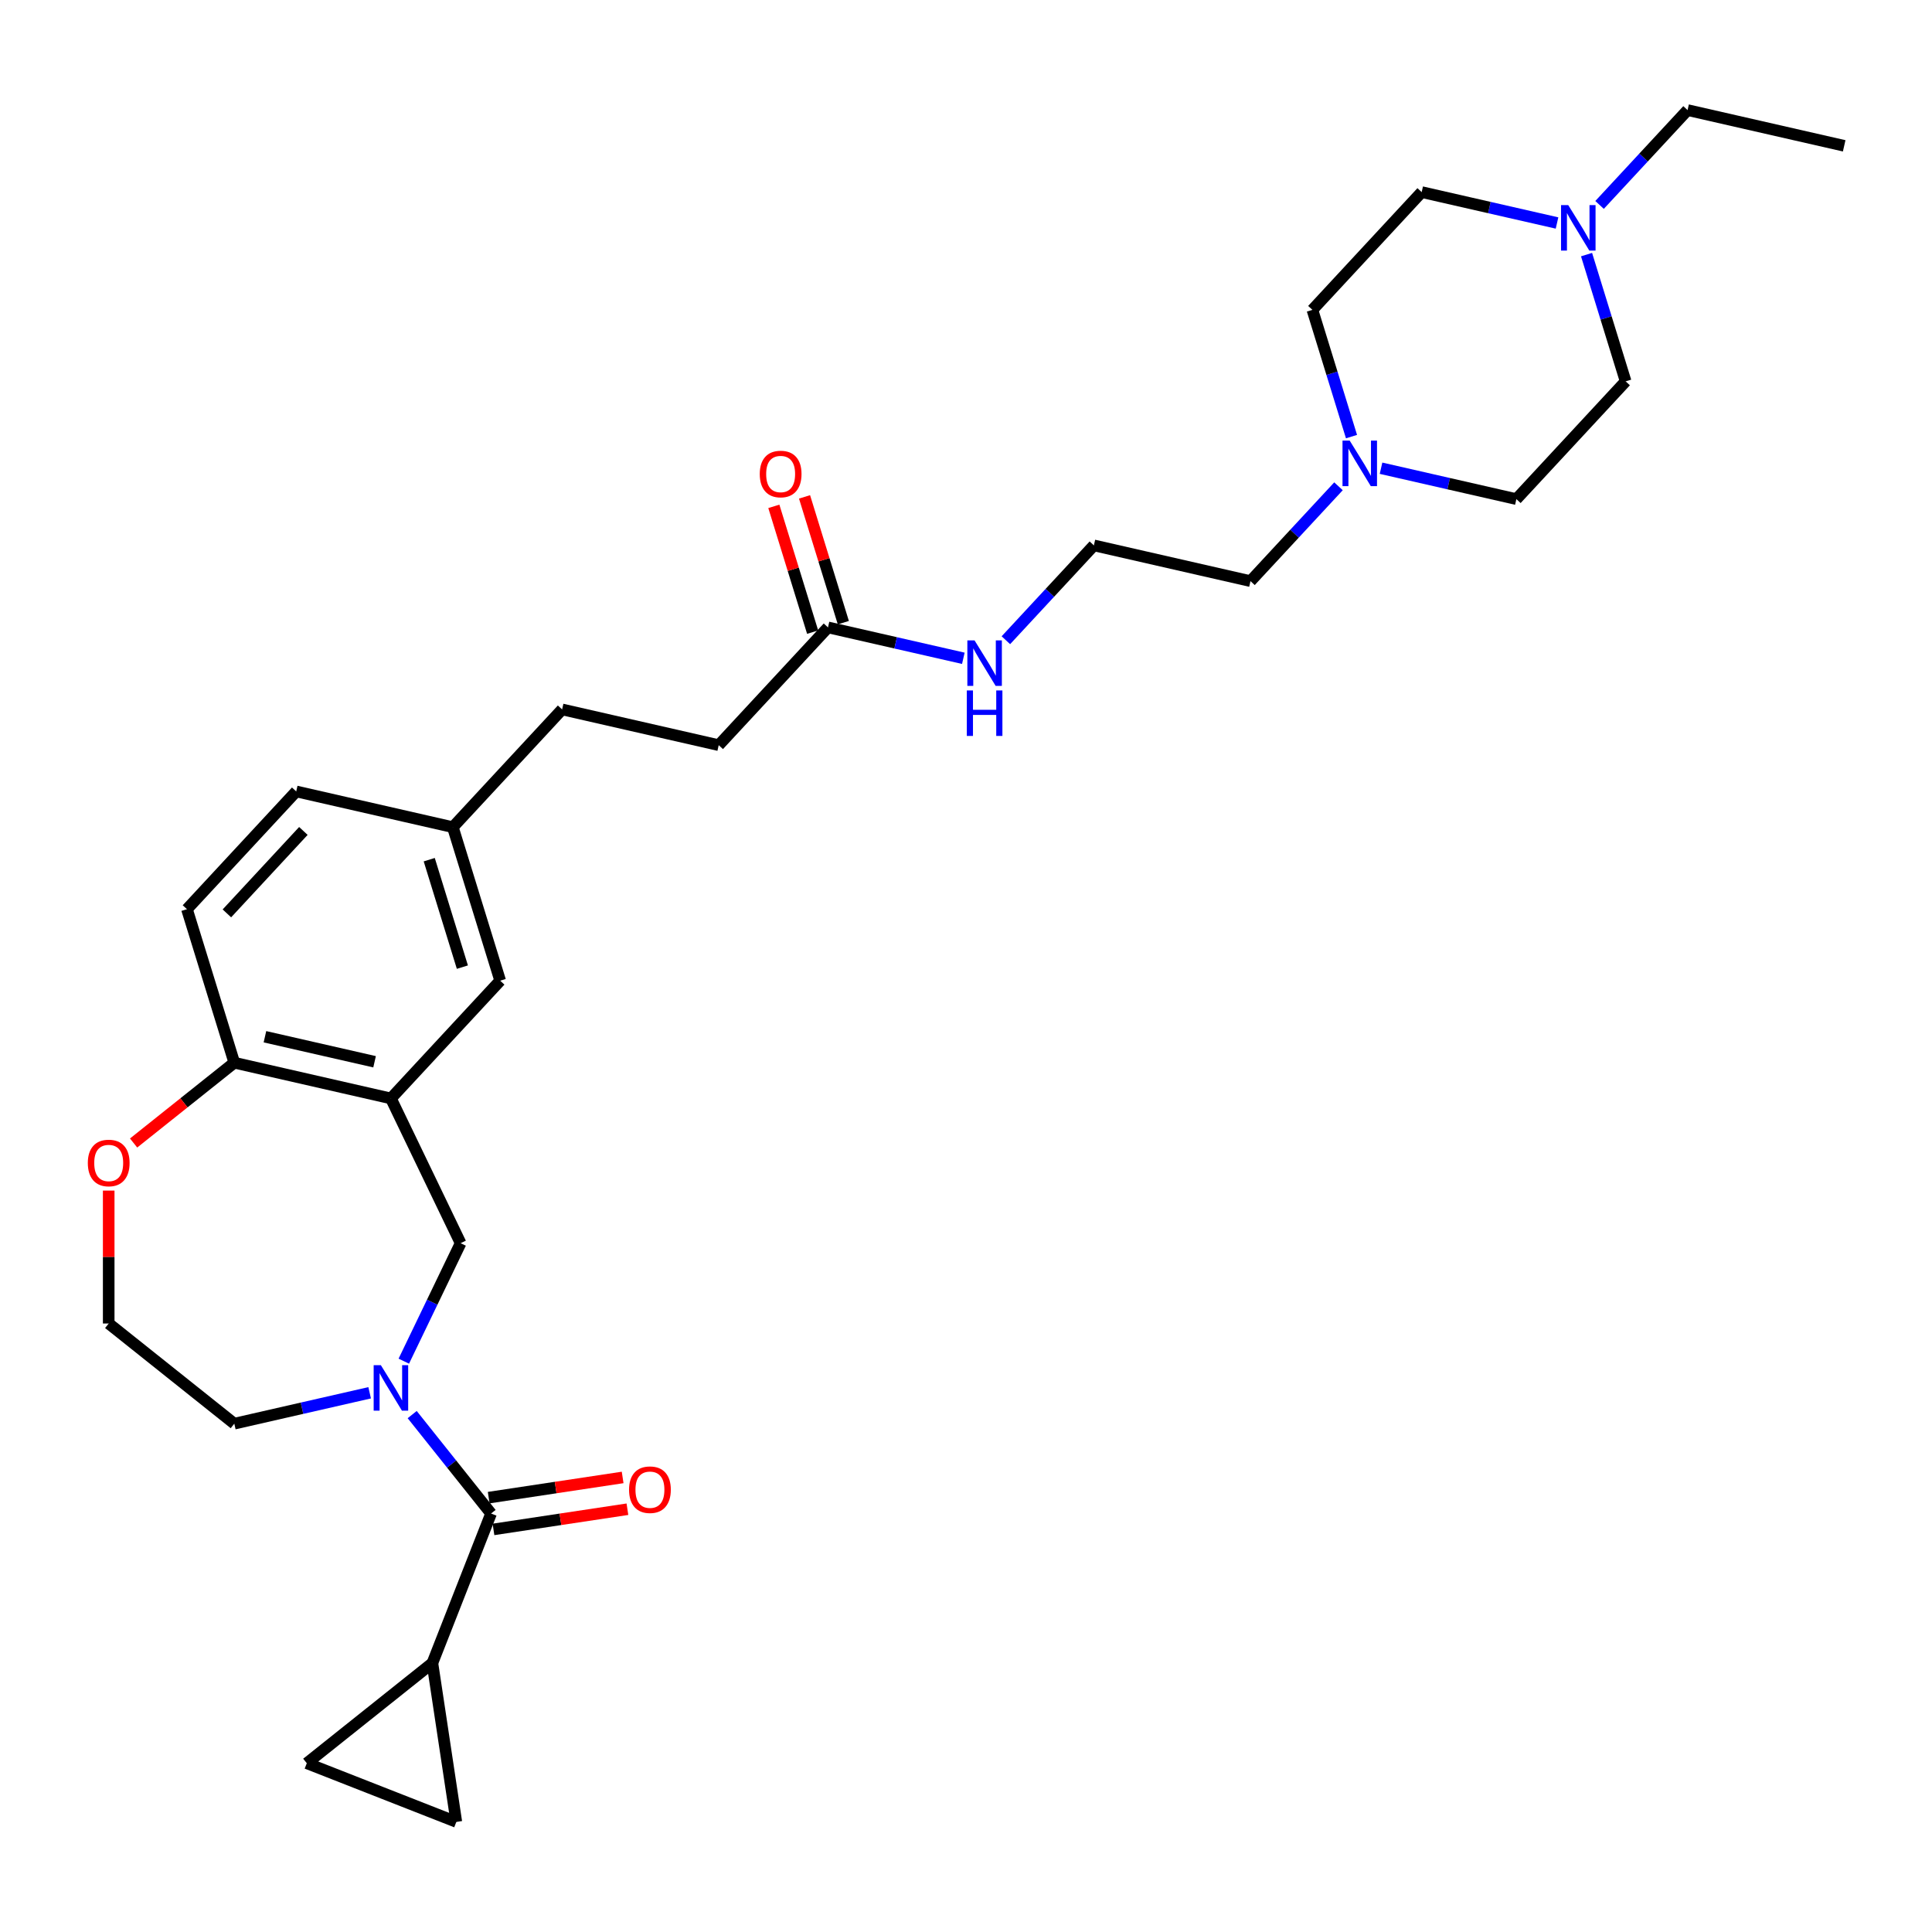 <?xml version='1.0' encoding='iso-8859-1'?>
<svg version='1.1' baseProfile='full'
              xmlns='http://www.w3.org/2000/svg'
                      xmlns:rdkit='http://www.rdkit.org/xml'
                      xmlns:xlink='http://www.w3.org/1999/xlink'
                  xml:space='preserve'
width='1000px' height='1000px' viewBox='0 0 1000 1000'>
<!-- END OF HEADER -->
<rect style='opacity:1.0;fill:#FFFFFF;stroke:none' width='1000' height='1000' x='0' y='0'> </rect>
<path class='bond-0' d='M 213.348,732.192 L 233.766,757.794' style='fill:none;fill-rule:evenodd;stroke:#0000FF;stroke-width:6px;stroke-linecap:butt;stroke-linejoin:miter;stroke-opacity:1' />
<path class='bond-0' d='M 233.766,757.794 L 254.183,783.397' style='fill:none;fill-rule:evenodd;stroke:#000000;stroke-width:6px;stroke-linecap:butt;stroke-linejoin:miter;stroke-opacity:1' />
<path class='bond-3' d='M 209.01,704.534 L 223.714,674.003' style='fill:none;fill-rule:evenodd;stroke:#0000FF;stroke-width:6px;stroke-linecap:butt;stroke-linejoin:miter;stroke-opacity:1' />
<path class='bond-3' d='M 223.714,674.003 L 238.417,643.471' style='fill:none;fill-rule:evenodd;stroke:#000000;stroke-width:6px;stroke-linecap:butt;stroke-linejoin:miter;stroke-opacity:1' />
<path class='bond-21' d='M 191.33,720.9 L 156.302,728.895' style='fill:none;fill-rule:evenodd;stroke:#0000FF;stroke-width:6px;stroke-linecap:butt;stroke-linejoin:miter;stroke-opacity:1' />
<path class='bond-21' d='M 156.302,728.895 L 121.274,736.89' style='fill:none;fill-rule:evenodd;stroke:#000000;stroke-width:6px;stroke-linecap:butt;stroke-linejoin:miter;stroke-opacity:1' />
<path class='bond-2' d='M 254.183,783.397 L 223.804,860.799' style='fill:none;fill-rule:evenodd;stroke:#000000;stroke-width:6px;stroke-linecap:butt;stroke-linejoin:miter;stroke-opacity:1' />
<path class='bond-11' d='M 255.422,791.619 L 290.089,786.394' style='fill:none;fill-rule:evenodd;stroke:#000000;stroke-width:6px;stroke-linecap:butt;stroke-linejoin:miter;stroke-opacity:1' />
<path class='bond-11' d='M 290.089,786.394 L 324.755,781.169' style='fill:none;fill-rule:evenodd;stroke:#FF0000;stroke-width:6px;stroke-linecap:butt;stroke-linejoin:miter;stroke-opacity:1' />
<path class='bond-11' d='M 252.943,775.175 L 287.61,769.949' style='fill:none;fill-rule:evenodd;stroke:#000000;stroke-width:6px;stroke-linecap:butt;stroke-linejoin:miter;stroke-opacity:1' />
<path class='bond-11' d='M 287.61,769.949 L 322.277,764.724' style='fill:none;fill-rule:evenodd;stroke:#FF0000;stroke-width:6px;stroke-linecap:butt;stroke-linejoin:miter;stroke-opacity:1' />
<path class='bond-1' d='M 202.339,568.555 L 238.417,643.471' style='fill:none;fill-rule:evenodd;stroke:#000000;stroke-width:6px;stroke-linecap:butt;stroke-linejoin:miter;stroke-opacity:1' />
<path class='bond-8' d='M 202.339,568.555 L 121.274,550.053' style='fill:none;fill-rule:evenodd;stroke:#000000;stroke-width:6px;stroke-linecap:butt;stroke-linejoin:miter;stroke-opacity:1' />
<path class='bond-8' d='M 193.88,549.567 L 137.134,536.615' style='fill:none;fill-rule:evenodd;stroke:#000000;stroke-width:6px;stroke-linecap:butt;stroke-linejoin:miter;stroke-opacity:1' />
<path class='bond-10' d='M 202.339,568.555 L 258.896,507.602' style='fill:none;fill-rule:evenodd;stroke:#000000;stroke-width:6px;stroke-linecap:butt;stroke-linejoin:miter;stroke-opacity:1' />
<path class='bond-4' d='M 223.804,860.799 L 236.197,943.021' style='fill:none;fill-rule:evenodd;stroke:#000000;stroke-width:6px;stroke-linecap:butt;stroke-linejoin:miter;stroke-opacity:1' />
<path class='bond-5' d='M 223.804,860.799 L 158.795,912.643' style='fill:none;fill-rule:evenodd;stroke:#000000;stroke-width:6px;stroke-linecap:butt;stroke-linejoin:miter;stroke-opacity:1' />
<path class='bond-31' d='M 236.197,943.021 L 158.795,912.643' style='fill:none;fill-rule:evenodd;stroke:#000000;stroke-width:6px;stroke-linecap:butt;stroke-linejoin:miter;stroke-opacity:1' />
<path class='bond-6' d='M 692.801,251.705 L 670.027,276.249' style='fill:none;fill-rule:evenodd;stroke:#0000FF;stroke-width:6px;stroke-linecap:butt;stroke-linejoin:miter;stroke-opacity:1' />
<path class='bond-6' d='M 670.027,276.249 L 647.253,300.793' style='fill:none;fill-rule:evenodd;stroke:#000000;stroke-width:6px;stroke-linecap:butt;stroke-linejoin:miter;stroke-opacity:1' />
<path class='bond-16' d='M 699.537,225.987 L 689.419,193.185' style='fill:none;fill-rule:evenodd;stroke:#0000FF;stroke-width:6px;stroke-linecap:butt;stroke-linejoin:miter;stroke-opacity:1' />
<path class='bond-16' d='M 689.419,193.185 L 679.301,160.383' style='fill:none;fill-rule:evenodd;stroke:#000000;stroke-width:6px;stroke-linecap:butt;stroke-linejoin:miter;stroke-opacity:1' />
<path class='bond-18' d='M 714.819,242.352 L 749.847,250.347' style='fill:none;fill-rule:evenodd;stroke:#0000FF;stroke-width:6px;stroke-linecap:butt;stroke-linejoin:miter;stroke-opacity:1' />
<path class='bond-18' d='M 749.847,250.347 L 784.876,258.342' style='fill:none;fill-rule:evenodd;stroke:#000000;stroke-width:6px;stroke-linecap:butt;stroke-linejoin:miter;stroke-opacity:1' />
<path class='bond-7' d='M 821.196,131.786 L 831.314,164.587' style='fill:none;fill-rule:evenodd;stroke:#0000FF;stroke-width:6px;stroke-linecap:butt;stroke-linejoin:miter;stroke-opacity:1' />
<path class='bond-7' d='M 831.314,164.587 L 841.432,197.389' style='fill:none;fill-rule:evenodd;stroke:#000000;stroke-width:6px;stroke-linecap:butt;stroke-linejoin:miter;stroke-opacity:1' />
<path class='bond-28' d='M 827.932,106.068 L 850.706,81.523' style='fill:none;fill-rule:evenodd;stroke:#0000FF;stroke-width:6px;stroke-linecap:butt;stroke-linejoin:miter;stroke-opacity:1' />
<path class='bond-28' d='M 850.706,81.523 L 873.48,56.979' style='fill:none;fill-rule:evenodd;stroke:#000000;stroke-width:6px;stroke-linecap:butt;stroke-linejoin:miter;stroke-opacity:1' />
<path class='bond-33' d='M 805.914,115.42 L 770.886,107.425' style='fill:none;fill-rule:evenodd;stroke:#0000FF;stroke-width:6px;stroke-linecap:butt;stroke-linejoin:miter;stroke-opacity:1' />
<path class='bond-33' d='M 770.886,107.425 L 735.858,99.43' style='fill:none;fill-rule:evenodd;stroke:#000000;stroke-width:6px;stroke-linecap:butt;stroke-linejoin:miter;stroke-opacity:1' />
<path class='bond-14' d='M 121.274,550.053 L 96.765,470.597' style='fill:none;fill-rule:evenodd;stroke:#000000;stroke-width:6px;stroke-linecap:butt;stroke-linejoin:miter;stroke-opacity:1' />
<path class='bond-30' d='M 121.274,550.053 L 95.213,570.835' style='fill:none;fill-rule:evenodd;stroke:#000000;stroke-width:6px;stroke-linecap:butt;stroke-linejoin:miter;stroke-opacity:1' />
<path class='bond-30' d='M 95.213,570.835 L 69.152,591.618' style='fill:none;fill-rule:evenodd;stroke:#FF0000;stroke-width:6px;stroke-linecap:butt;stroke-linejoin:miter;stroke-opacity:1' />
<path class='bond-9' d='M 428.566,324.741 L 372.009,385.695' style='fill:none;fill-rule:evenodd;stroke:#000000;stroke-width:6px;stroke-linecap:butt;stroke-linejoin:miter;stroke-opacity:1' />
<path class='bond-13' d='M 436.511,322.29 L 426.47,289.738' style='fill:none;fill-rule:evenodd;stroke:#000000;stroke-width:6px;stroke-linecap:butt;stroke-linejoin:miter;stroke-opacity:1' />
<path class='bond-13' d='M 426.47,289.738 L 416.429,257.186' style='fill:none;fill-rule:evenodd;stroke:#FF0000;stroke-width:6px;stroke-linecap:butt;stroke-linejoin:miter;stroke-opacity:1' />
<path class='bond-13' d='M 420.62,327.192 L 410.579,294.64' style='fill:none;fill-rule:evenodd;stroke:#000000;stroke-width:6px;stroke-linecap:butt;stroke-linejoin:miter;stroke-opacity:1' />
<path class='bond-13' d='M 410.579,294.64 L 400.538,262.088' style='fill:none;fill-rule:evenodd;stroke:#FF0000;stroke-width:6px;stroke-linecap:butt;stroke-linejoin:miter;stroke-opacity:1' />
<path class='bond-15' d='M 428.566,324.741 L 463.594,332.736' style='fill:none;fill-rule:evenodd;stroke:#000000;stroke-width:6px;stroke-linecap:butt;stroke-linejoin:miter;stroke-opacity:1' />
<path class='bond-15' d='M 463.594,332.736 L 498.622,340.731' style='fill:none;fill-rule:evenodd;stroke:#0000FF;stroke-width:6px;stroke-linecap:butt;stroke-linejoin:miter;stroke-opacity:1' />
<path class='bond-20' d='M 258.896,507.602 L 234.387,428.146' style='fill:none;fill-rule:evenodd;stroke:#000000;stroke-width:6px;stroke-linecap:butt;stroke-linejoin:miter;stroke-opacity:1' />
<path class='bond-20' d='M 239.328,500.585 L 222.172,444.966' style='fill:none;fill-rule:evenodd;stroke:#000000;stroke-width:6px;stroke-linecap:butt;stroke-linejoin:miter;stroke-opacity:1' />
<path class='bond-12' d='M 56.264,616.248 L 56.264,650.647' style='fill:none;fill-rule:evenodd;stroke:#FF0000;stroke-width:6px;stroke-linecap:butt;stroke-linejoin:miter;stroke-opacity:1' />
<path class='bond-12' d='M 56.264,650.647 L 56.264,685.046' style='fill:none;fill-rule:evenodd;stroke:#000000;stroke-width:6px;stroke-linecap:butt;stroke-linejoin:miter;stroke-opacity:1' />
<path class='bond-32' d='M 96.765,470.597 L 153.321,409.643' style='fill:none;fill-rule:evenodd;stroke:#000000;stroke-width:6px;stroke-linecap:butt;stroke-linejoin:miter;stroke-opacity:1' />
<path class='bond-32' d='M 117.439,472.765 L 157.028,430.097' style='fill:none;fill-rule:evenodd;stroke:#000000;stroke-width:6px;stroke-linecap:butt;stroke-linejoin:miter;stroke-opacity:1' />
<path class='bond-26' d='M 520.64,331.379 L 543.414,306.835' style='fill:none;fill-rule:evenodd;stroke:#0000FF;stroke-width:6px;stroke-linecap:butt;stroke-linejoin:miter;stroke-opacity:1' />
<path class='bond-26' d='M 543.414,306.835 L 566.188,282.291' style='fill:none;fill-rule:evenodd;stroke:#000000;stroke-width:6px;stroke-linecap:butt;stroke-linejoin:miter;stroke-opacity:1' />
<path class='bond-19' d='M 679.301,160.383 L 735.858,99.43' style='fill:none;fill-rule:evenodd;stroke:#000000;stroke-width:6px;stroke-linecap:butt;stroke-linejoin:miter;stroke-opacity:1' />
<path class='bond-17' d='M 841.432,197.389 L 784.876,258.342' style='fill:none;fill-rule:evenodd;stroke:#000000;stroke-width:6px;stroke-linecap:butt;stroke-linejoin:miter;stroke-opacity:1' />
<path class='bond-23' d='M 234.387,428.146 L 153.321,409.643' style='fill:none;fill-rule:evenodd;stroke:#000000;stroke-width:6px;stroke-linecap:butt;stroke-linejoin:miter;stroke-opacity:1' />
<path class='bond-25' d='M 234.387,428.146 L 290.943,367.192' style='fill:none;fill-rule:evenodd;stroke:#000000;stroke-width:6px;stroke-linecap:butt;stroke-linejoin:miter;stroke-opacity:1' />
<path class='bond-24' d='M 121.274,736.89 L 56.264,685.046' style='fill:none;fill-rule:evenodd;stroke:#000000;stroke-width:6px;stroke-linecap:butt;stroke-linejoin:miter;stroke-opacity:1' />
<path class='bond-22' d='M 372.009,385.695 L 290.943,367.192' style='fill:none;fill-rule:evenodd;stroke:#000000;stroke-width:6px;stroke-linecap:butt;stroke-linejoin:miter;stroke-opacity:1' />
<path class='bond-27' d='M 566.188,282.291 L 647.253,300.793' style='fill:none;fill-rule:evenodd;stroke:#000000;stroke-width:6px;stroke-linecap:butt;stroke-linejoin:miter;stroke-opacity:1' />
<path class='bond-29' d='M 873.48,56.979 L 954.545,75.482' style='fill:none;fill-rule:evenodd;stroke:#000000;stroke-width:6px;stroke-linecap:butt;stroke-linejoin:miter;stroke-opacity:1' />
<path  class='atom-0' d='M 197.134 706.613
L 204.85 719.086
Q 205.615 720.316, 206.846 722.545
Q 208.077 724.773, 208.143 724.906
L 208.143 706.613
L 211.27 706.613
L 211.27 730.161
L 208.043 730.161
L 199.762 716.525
Q 198.797 714.928, 197.766 713.099
Q 196.768 711.27, 196.469 710.704
L 196.469 730.161
L 193.409 730.161
L 193.409 706.613
L 197.134 706.613
' fill='#0000FF'/>
<path  class='atom-7' d='M 698.605 228.066
L 706.321 240.538
Q 707.086 241.769, 708.317 243.997
Q 709.547 246.226, 709.614 246.359
L 709.614 228.066
L 712.74 228.066
L 712.74 251.614
L 709.514 251.614
L 701.232 237.977
Q 700.268 236.381, 699.237 234.551
Q 698.239 232.722, 697.94 232.157
L 697.94 251.614
L 694.88 251.614
L 694.88 228.066
L 698.605 228.066
' fill='#0000FF'/>
<path  class='atom-8' d='M 811.718 106.159
L 819.434 118.631
Q 820.199 119.862, 821.43 122.09
Q 822.661 124.319, 822.727 124.452
L 822.727 106.159
L 825.854 106.159
L 825.854 129.707
L 822.627 129.707
L 814.346 116.07
Q 813.381 114.474, 812.35 112.644
Q 811.352 110.815, 811.053 110.25
L 811.053 129.707
L 807.993 129.707
L 807.993 106.159
L 811.718 106.159
' fill='#0000FF'/>
<path  class='atom-12' d='M 325.595 771.07
Q 325.595 765.416, 328.389 762.256
Q 331.182 759.097, 336.404 759.097
Q 341.626 759.097, 344.42 762.256
Q 347.214 765.416, 347.214 771.07
Q 347.214 776.791, 344.387 780.051
Q 341.56 783.277, 336.404 783.277
Q 331.216 783.277, 328.389 780.051
Q 325.595 776.824, 325.595 771.07
M 336.404 780.616
Q 339.996 780.616, 341.925 778.221
Q 343.888 775.793, 343.888 771.07
Q 343.888 766.447, 341.925 764.119
Q 339.996 761.758, 336.404 761.758
Q 332.812 761.758, 330.85 764.086
Q 328.921 766.414, 328.921 771.07
Q 328.921 775.827, 330.85 778.221
Q 332.812 780.616, 336.404 780.616
' fill='#FF0000'/>
<path  class='atom-13' d='M 45.455 601.963
Q 45.455 596.308, 48.248 593.149
Q 51.042 589.989, 56.264 589.989
Q 61.486 589.989, 64.28 593.149
Q 67.074 596.308, 67.074 601.963
Q 67.074 607.683, 64.246 610.943
Q 61.419 614.169, 56.264 614.169
Q 51.075 614.169, 48.248 610.943
Q 45.455 607.717, 45.455 601.963
M 56.264 611.508
Q 59.856 611.508, 61.785 609.114
Q 63.748 606.686, 63.748 601.963
Q 63.748 597.339, 61.785 595.011
Q 59.856 592.65, 56.264 592.65
Q 52.672 592.65, 50.71 594.978
Q 48.781 597.306, 48.781 601.963
Q 48.781 606.719, 50.71 609.114
Q 52.672 611.508, 56.264 611.508
' fill='#FF0000'/>
<path  class='atom-14' d='M 393.247 245.352
Q 393.247 239.697, 396.041 236.538
Q 398.835 233.378, 404.057 233.378
Q 409.279 233.378, 412.072 236.538
Q 414.866 239.697, 414.866 245.352
Q 414.866 251.072, 412.039 254.332
Q 409.212 257.558, 404.057 257.558
Q 398.868 257.558, 396.041 254.332
Q 393.247 251.106, 393.247 245.352
M 404.057 254.897
Q 407.649 254.897, 409.578 252.503
Q 411.54 250.075, 411.54 245.352
Q 411.54 240.729, 409.578 238.4
Q 407.649 236.039, 404.057 236.039
Q 400.465 236.039, 398.502 238.367
Q 396.573 240.695, 396.573 245.352
Q 396.573 250.108, 398.502 252.503
Q 400.465 254.897, 404.057 254.897
' fill='#FF0000'/>
<path  class='atom-16' d='M 504.426 331.47
L 512.142 343.943
Q 512.907 345.173, 514.138 347.402
Q 515.369 349.63, 515.435 349.763
L 515.435 331.47
L 518.562 331.47
L 518.562 355.018
L 515.335 355.018
L 507.054 341.381
Q 506.089 339.785, 505.058 337.956
Q 504.06 336.126, 503.761 335.561
L 503.761 355.018
L 500.701 355.018
L 500.701 331.47
L 504.426 331.47
' fill='#0000FF'/>
<path  class='atom-16' d='M 500.418 357.373
L 503.611 357.373
L 503.611 367.384
L 515.651 367.384
L 515.651 357.373
L 518.844 357.373
L 518.844 380.921
L 515.651 380.921
L 515.651 370.045
L 503.611 370.045
L 503.611 380.921
L 500.418 380.921
L 500.418 357.373
' fill='#0000FF'/>
</svg>
